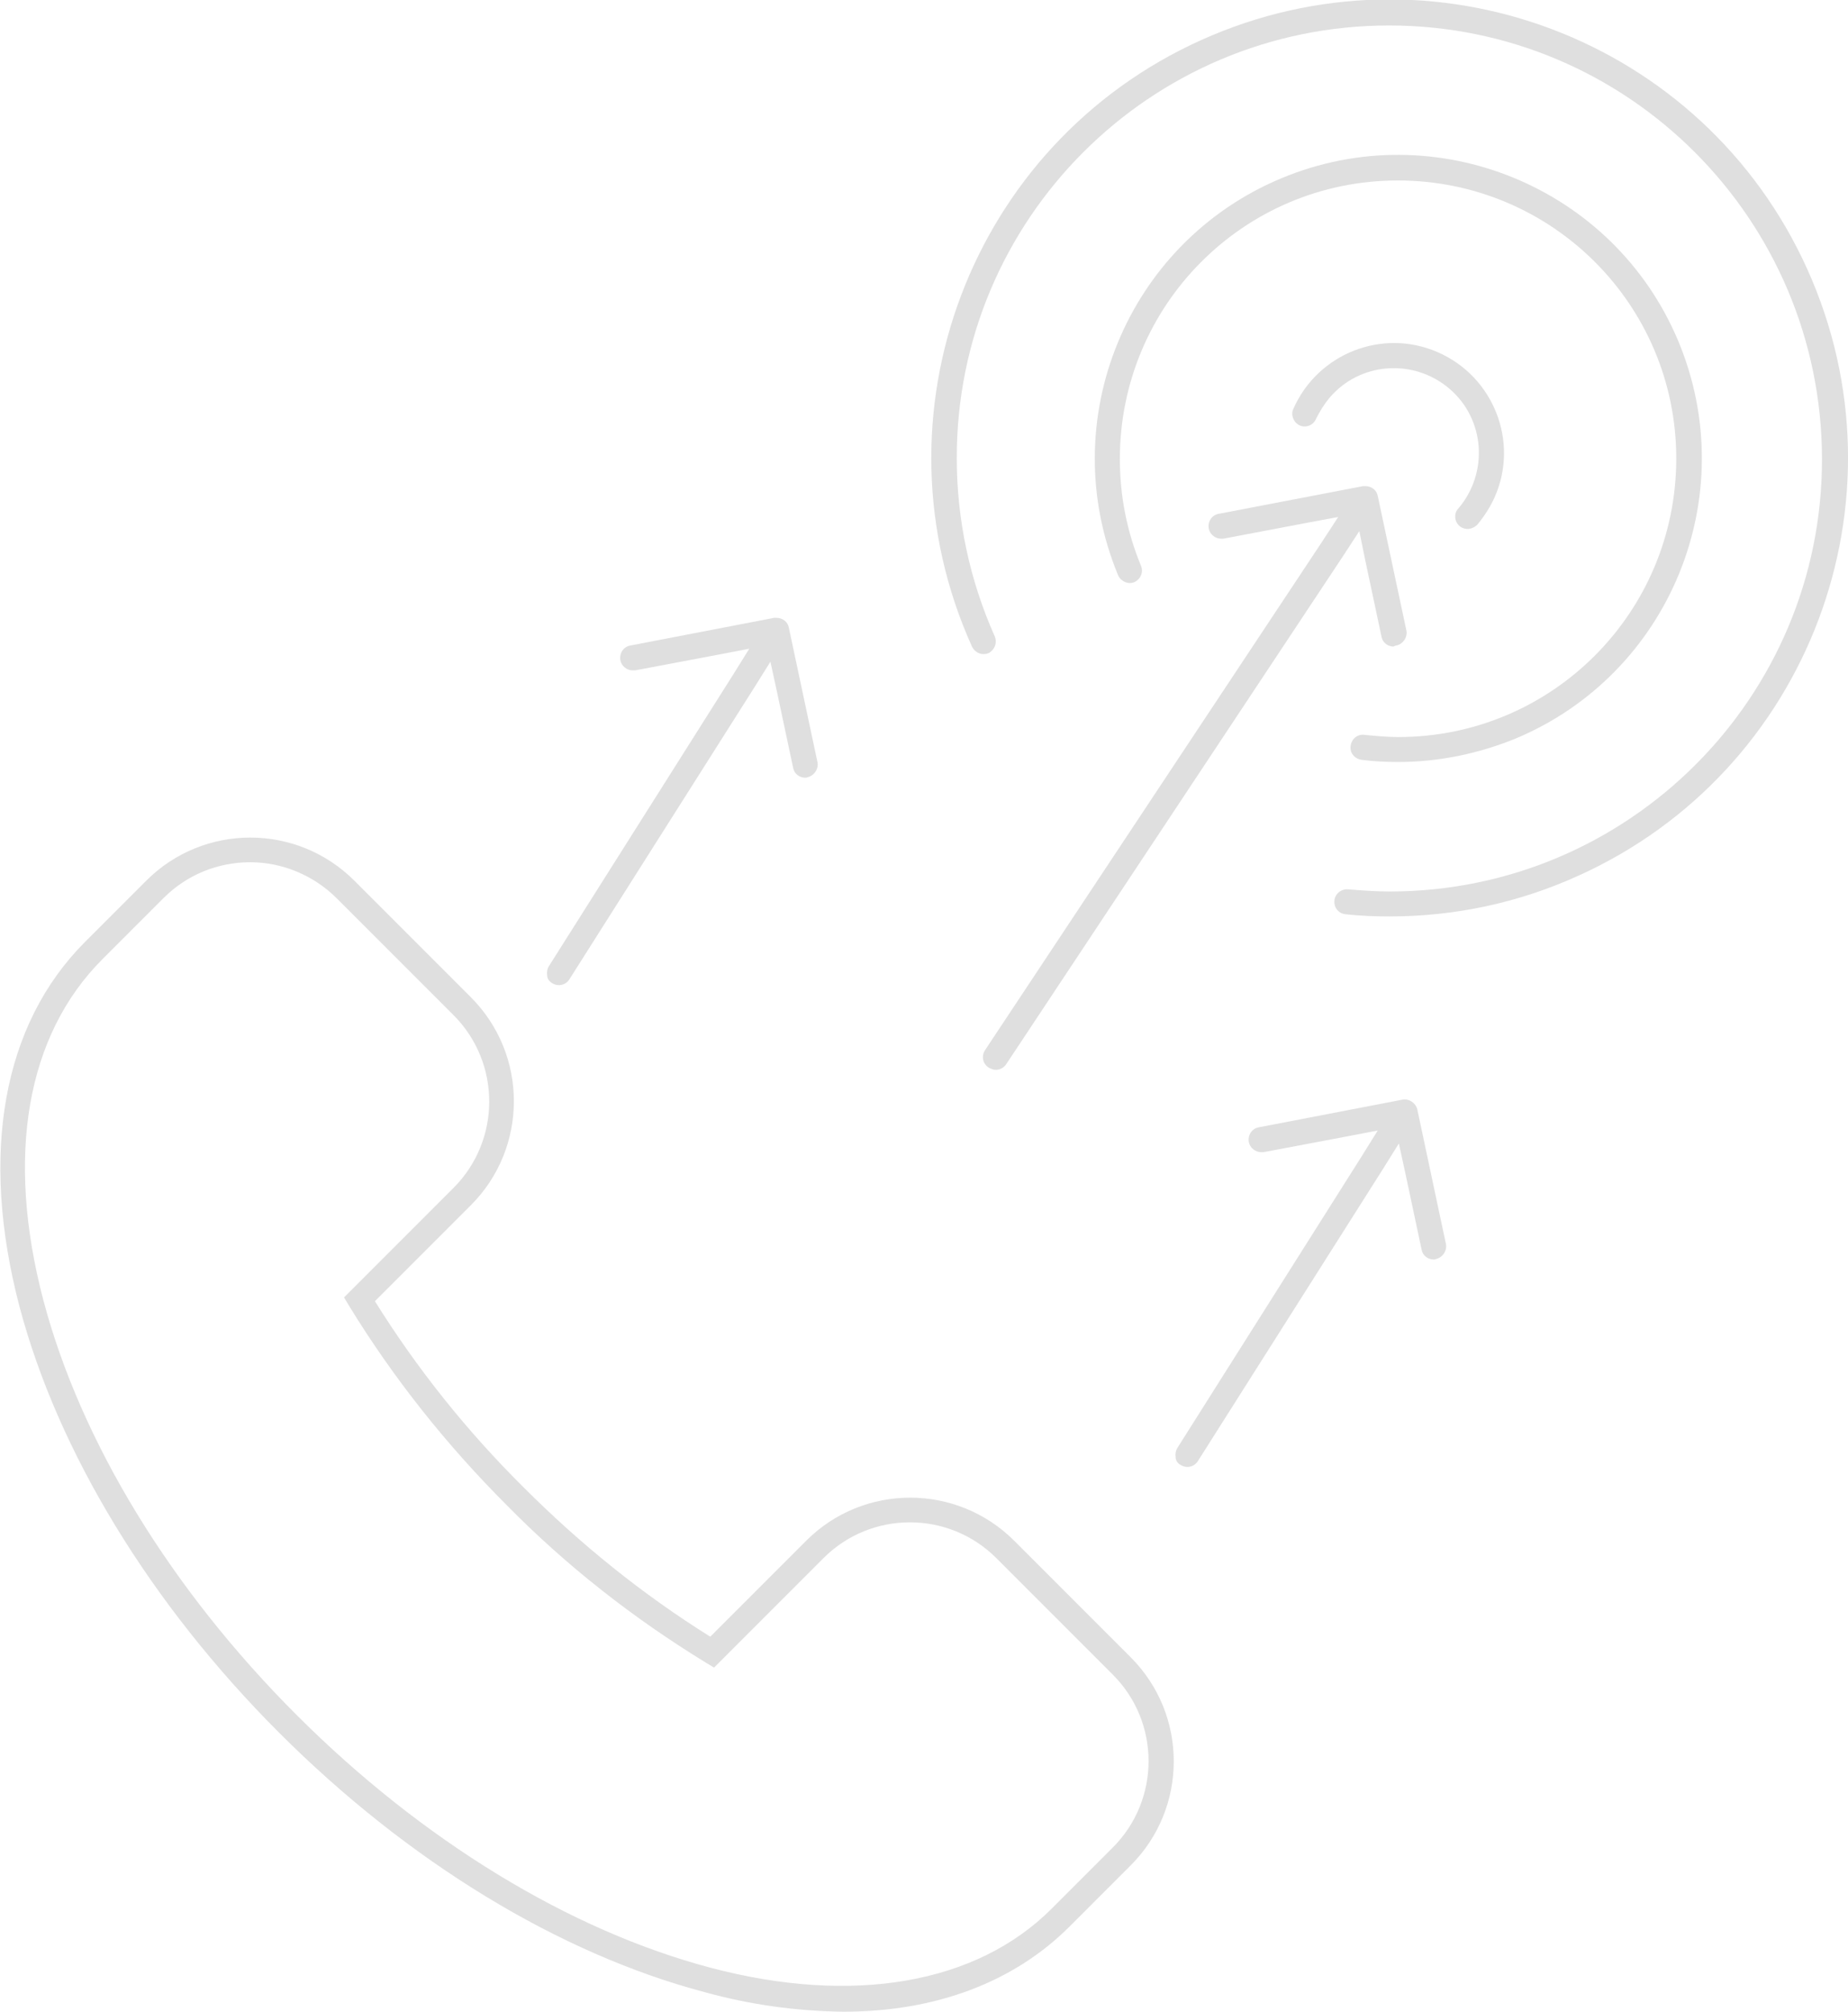 <?xml version="1.0" encoding="UTF-8"?>
<svg xmlns="http://www.w3.org/2000/svg" xmlns:xlink="http://www.w3.org/1999/xlink" version="1.1" id="Ebene_1" x="0px" y="0px" viewBox="0 0 341.1 371.2" xml:space="preserve">
<g>
	<defs>
		<rect id="SVGID_1_" width="341.1" height="371.2"></rect>
	</defs>
	<clipPath id="SVGID_00000123415212291490019730000009623414989718463362_">
		<use xlink:href="#SVGID_1_" overflow="visible"></use>
	</clipPath>
	<g id="Gruppe_8752" clip-path="url(#SVGID_00000123415212291490019730000009623414989718463362_)">
		<path id="Pfad_7953" fill="#DFDFDF" d="M217.9,270.3c1.1,0.7,2.5,0.4,3.2-0.7c0,0,0,0,0,0l34.1-53.8l3-4.8l1.2,5.5l3,14.1    c0.2,1.1,1.2,1.8,2.2,1.8c0.2,0,0.3,0,0.5-0.1c1.2-0.3,2-1.5,1.8-2.7c0,0,0,0,0,0l-5.3-24.9c-0.3-1.2-1.5-2-2.7-1.8l-26.5,5.1    c-1.3,0.2-2.1,1.4-1.9,2.7c0.2,1.1,1.2,1.9,2.3,1.9c0.1,0,0.3,0,0.4,0l15.9-3l5.2-1l-2.8,4.5l-34.2,54.1c-0.3,0.5-0.4,1.1-0.3,1.7    C217,269.4,217.3,270,217.9,270.3"></path>
		<path id="Pfad_7954" fill="#DFDFDF" d="M101.9,181.4c1.1,0.7,2.5,0.4,3.2-0.7c0,0,0,0,0,0l34.1-53.8l3-4.8l1.2,5.5l3,14.1    c0.2,1.1,1.2,1.8,2.2,1.8c0.2,0,0.3,0,0.5-0.1c1.2-0.3,2-1.5,1.8-2.7l-5.3-24.9c-0.2-1.1-1.2-1.8-2.3-1.8c-0.1,0-0.3,0-0.4,0    l-26.5,5.1c-1.3,0.2-2.1,1.4-1.9,2.7c0.2,1.1,1.2,1.9,2.3,1.9c0.1,0,0.3,0,0.4,0l15.9-3l5.2-1l-2.8,4.5l-34.2,54.1    c-0.3,0.5-0.4,1.1-0.3,1.7C101,180.6,101.4,181.1,101.9,181.4"></path>
		<path id="Pfad_7955" fill="#DFDFDF" d="M257.8,119.1c1.2-0.3,2-1.5,1.8-2.7l-5.3-24.9c-0.2-1.1-1.2-1.8-2.3-1.8    c-0.1,0-0.3,0-0.4,0L225,94.8c-1.3,0.2-2.1,1.4-1.9,2.7c0.2,1.1,1.2,1.9,2.3,1.9c0.1,0,0.3,0,0.4,0l15.8-3l5.4-1l-3,4.6    l-62.2,93.8c-0.7,1.1-0.4,2.5,0.7,3.2c0.4,0.2,0.8,0.4,1.3,0.4c0.8,0,1.5-0.4,1.9-1l62.2-93.8l3-4.6l1.1,5.4l3,14.1    c0.2,1.1,1.2,1.8,2.2,1.8C257.4,119.2,257.6,119.1,257.8,119.1"></path>
		<path id="Pfad_7956" fill="#DFDFDF" d="M256.5,169.1c-2.7,0-5.4-0.1-8.1-0.4c-1.3-0.1-2.2-1.2-2.1-2.5c0.1-1.3,1.3-2.2,2.5-2.1    c2.6,0.2,5.1,0.4,7.7,0.4c44.1,0,79.9-35.8,79.8-79.9S300.5,4.7,256.4,4.7c-44.1,0-79.9,35.8-79.8,79.9c0,11.3,2.4,22.5,7,32.8    c0.5,1.2,0,2.5-1.1,3.1c-1.2,0.5-2.5,0-3.1-1.2c-19.2-42.6-0.3-92.7,42.3-111.9s92.7-0.3,111.9,42.3s0.3,92.7-42.3,111.9    C280.3,166.6,268.5,169.1,256.5,169.1"></path>
		<path id="Pfad_7957" fill="#DFDFDF" d="M258.1,140.6c-2.3,0-4.5-0.1-6.8-0.4c-1.3-0.2-2.2-1.3-2-2.6c0.2-1.3,1.3-2.2,2.6-2l0,0    c2.1,0.2,4.1,0.4,6.2,0.4c28.4,0,51.3-23,51.3-51.4c0-28.4-23-51.3-51.4-51.3c-28.4,0-51.3,23-51.3,51.4c0,6.8,1.3,13.4,3.9,19.7    c0.5,1.2-0.1,2.5-1.2,3s-2.5-0.1-3-1.2c-11.9-28.6,1.6-61.4,30.1-73.3s61.4,1.6,73.3,30.1c11.9,28.6-1.6,61.4-30.1,73.3    C272.8,139.1,265.5,140.6,258.1,140.6"></path>
		<path id="Pfad_7958" fill="#DFDFDF" d="M270.9,97.6c-1.3,0-2.3-1-2.3-2.3c0-0.6,0.2-1.1,0.6-1.5c5.6-6.6,4.9-16.5-1.7-22.1    c-6.6-5.6-16.5-4.9-22.1,1.7c-1,1.2-1.8,2.5-2.5,3.9c-0.5,1.2-1.9,1.7-3,1.2s-1.7-1.9-1.2-3l0,0c4.5-10.3,16.5-15,26.7-10.5    c10.3,4.5,15,16.5,10.5,26.7c-0.8,1.8-1.9,3.5-3.2,5.1C272.2,97.3,271.5,97.6,270.9,97.6"></path>
		<path id="Pfad_7959" fill="#DFDFDF" d="M155.7,371.2c-8.7-0.1-17.3-1.3-25.6-3.6c-26.9-7.1-54.8-24.1-78.6-47.9    s-40.8-51.8-47.9-78.6c-7.4-28.2-3.1-52.1,12.1-67.3l11.3-11.3c10.6-10.6,27.8-10.6,38.4,0L86.9,184c10.6,10.6,10.6,27.8,0,38.4    l-17.7,17.7c7.8,12.5,17,24,27.5,34.4c10.4,10.4,21.9,19.7,34.4,27.5l17.7-17.7c10.6-10.6,27.8-10.6,38.4,0l21.5,21.5    c10.6,10.6,10.6,27.8,0,38.4l-11.3,11.3C187.2,365.7,172.8,371.2,155.7,371.2 M46.2,159.1c-6,0-11.7,2.3-16,6.6L18.9,177    C4.9,191,1,213.3,8,239.9c6.9,26.1,23.5,53.3,46.7,76.5s50.4,39.8,76.5,46.7c26.2,6.9,49,3,62.9-10.9l11.3-11.3    c8.8-8.8,8.8-23.1,0-31.9l-21.5-21.5c-8.8-8.8-23.1-8.8-31.9,0l-20.2,20.2l-1.5-0.9c-13.4-8.2-25.8-17.9-36.8-29.1    c-11.1-11.1-20.9-23.4-29.1-36.8l-0.9-1.5l20.2-20.2c8.8-8.8,8.8-23.1,0-31.9l-21.5-21.5C57.9,161.5,52.1,159.1,46.2,159.1"></path>
	</g>
</g>
</svg>
